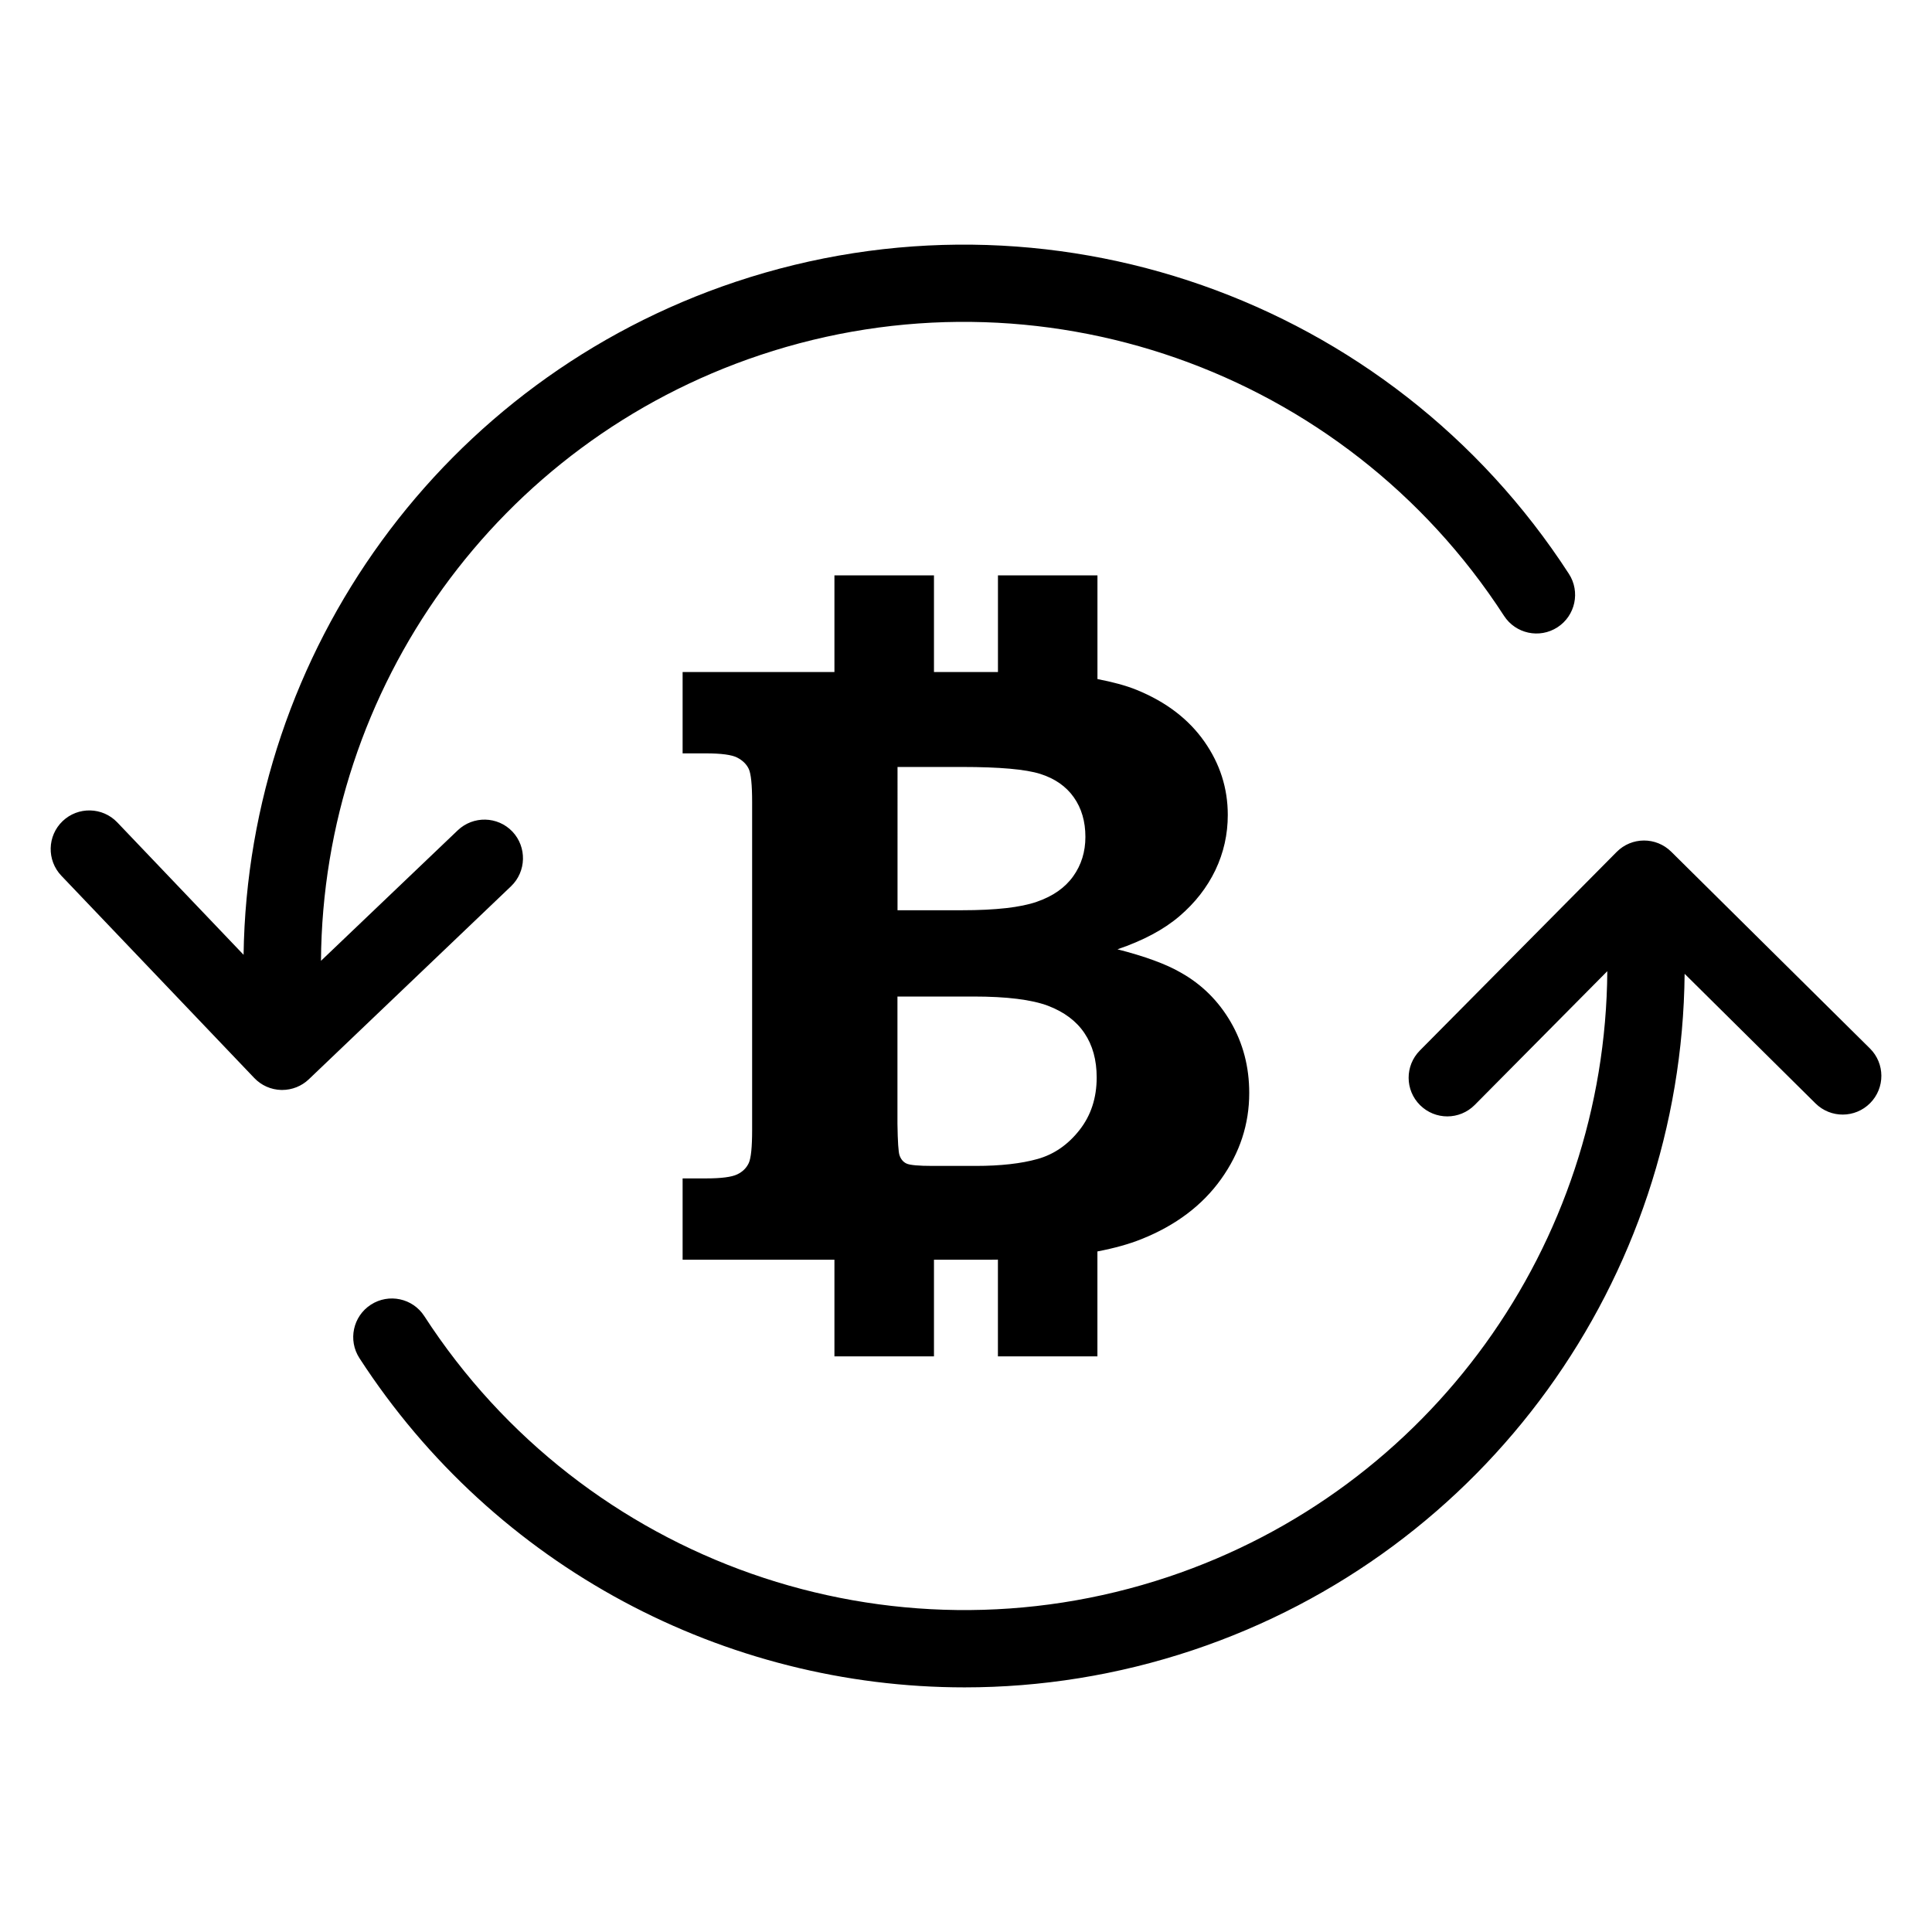 <?xml version="1.0" encoding="utf-8"?>
<!-- Generator: Adobe Illustrator 16.0.4, SVG Export Plug-In . SVG Version: 6.00 Build 0)  -->
<!DOCTYPE svg PUBLIC "-//W3C//DTD SVG 1.1//EN" "http://www.w3.org/Graphics/SVG/1.1/DTD/svg11.dtd">
<svg version="1.1" id="Layer_1" xmlns="http://www.w3.org/2000/svg" xmlns:xlink="http://www.w3.org/1999/xlink" x="0px" y="0px"
	 width="50px" height="50px" viewBox="0 0 50 50" enable-background="new 0 0 50 50" xml:space="preserve">
<path d="M28.401,35.106v-2.719c0.434-0.083,0.813-0.188,1.138-0.318c0.889-0.355,1.577-0.874,2.062-1.553
	c0.486-0.68,0.729-1.423,0.729-2.229c0-0.677-0.16-1.288-0.479-1.837s-0.752-0.977-1.297-1.282c-0.377-0.218-0.922-0.418-1.634-0.6
	c0.664-0.226,1.198-0.51,1.603-0.856c0.404-0.345,0.715-0.743,0.931-1.193c0.215-0.451,0.321-0.927,0.321-1.429
	c0-0.69-0.202-1.325-0.609-1.903s-0.988-1.021-1.743-1.33c-0.292-0.12-0.641-0.209-1.021-0.283v-2.683h-2.575v2.501h-1.656v-2.501
	h-2.576v2.501h-3.929v2.105h0.6c0.399,0,0.67,0.036,0.812,0.109c0.142,0.073,0.242,0.171,0.3,0.294
	c0.058,0.124,0.087,0.411,0.087,0.861v8.483c0,0.442-0.029,0.729-0.087,0.855c-0.059,0.127-0.158,0.227-0.3,0.294
	c-0.142,0.069-0.413,0.104-0.812,0.104h-0.6v2.104h3.929v2.502h2.576v-2.502h1.465c0.066,0,0.126-0.002,0.19-0.002v2.504h2.574
	V35.106z M23.228,19.849h1.667c0.976,0,1.65,0.06,2.028,0.18c0.378,0.12,0.667,0.322,0.867,0.605c0.2,0.284,0.3,0.625,0.3,1.025
	c0,0.385-0.105,0.725-0.316,1.02c-0.211,0.295-0.524,0.515-0.942,0.659c-0.417,0.146-1.063,0.219-1.937,0.219h-1.667V19.849z
	 M25.25,30.174h-1.11c-0.37,0-0.597-0.021-0.681-0.062c-0.083-0.039-0.143-0.109-0.179-0.212c-0.029-0.08-0.047-0.353-0.054-0.817
	V25.79h1.969c0.863,0,1.505,0.081,1.926,0.239c0.42,0.16,0.735,0.396,0.945,0.709c0.211,0.313,0.316,0.694,0.316,1.146
	c0,0.531-0.148,0.985-0.446,1.363c-0.297,0.378-0.657,0.627-1.082,0.747C26.431,30.113,25.896,30.174,25.25,30.174z M13.225,22.937
	l-5.233,4.995c-0.186,0.178-0.434,0.276-0.69,0.276c-0.008,0-0.016,0-0.022,0c-0.265-0.006-0.517-0.117-0.7-0.31l-4.992-5.234
	c-0.381-0.4-0.366-1.033,0.033-1.414c0.4-0.381,1.033-0.366,1.414,0.033l3.269,3.427c0.113-7.865,5.172-14.89,12.735-17.417
	c8.069-2.695,16.936,0.413,21.564,7.558c0.3,0.463,0.168,1.083-0.296,1.383c-0.464,0.301-1.083,0.167-1.383-0.296
	c-4.132-6.38-12.05-9.156-19.252-6.749c-6.792,2.27-11.317,8.604-11.365,15.677l3.54-3.378c0.4-0.38,1.032-0.367,1.414,0.033
	C13.639,21.921,13.624,22.556,13.225,22.937z M48.399,28.549c-0.389,0.392-1.021,0.396-1.414,0.007l-3.387-3.354
	c-0.076,7.901-5.141,14.969-12.73,17.505c-1.944,0.649-3.938,0.962-5.905,0.962c-6.194,0-12.147-3.098-15.661-8.521
	c-0.3-0.463-0.168-1.083,0.296-1.383c0.464-0.3,1.083-0.168,1.383,0.296c4.132,6.379,12.049,9.155,19.252,6.749
	c6.791-2.27,11.315-8.603,11.364-15.676l-3.431,3.462c-0.196,0.197-0.453,0.296-0.71,0.296c-0.254,0-0.509-0.097-0.704-0.29
	c-0.393-0.389-0.396-1.021-0.006-1.415l5.092-5.138c0.389-0.393,1.021-0.396,1.414-0.006l5.141,5.09
	C48.786,27.522,48.789,28.155,48.399,28.549z"/>
</svg>
